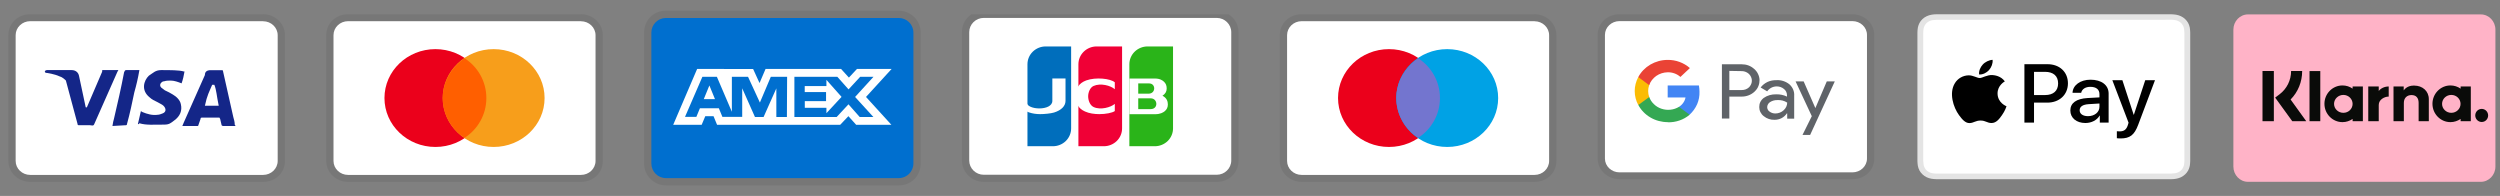 <svg viewBox="0 0 343.47 26.92" xmlns:xlink="http://www.w3.org/1999/xlink" xmlns="http://www.w3.org/2000/svg" data-name="Layer 1" id="Layer_1">
  <rect x="0" y="0" width="343.47" height="26.92" fill="#808080" stroke="none"/>
  <defs>
    <style>
      .cls-1 {
        fill: #00a2e5;
      }

      .cls-2 {
        fill: none;
      }

      .cls-3 {
        fill: #7375cf;
      }

      .cls-4 {
        fill: #4285f4;
      }

      .cls-5 {
        isolation: isolate;
        opacity: .07;
      }

      .cls-6 {
        fill: #e4e4e4;
      }

      .cls-7 {
        fill: #0a0b09;
      }

      .cls-7, .cls-8, .cls-9, .cls-10 {
        fill-rule: evenodd;
      }

      .cls-11 {
        fill: #142688;
      }

      .cls-8 {
        fill: #f00036;
      }

      .cls-12 {
        fill: #f79e1b;
      }

      .cls-13 {
        clip-path: url(#clippath-1);
      }

      .cls-14 {
        clip-path: url(#clippath-3);
      }

      .cls-15 {
        clip-path: url(#clippath-4);
      }

      .cls-16 {
        clip-path: url(#clippath-2);
      }

      .cls-17 {
        clip-path: url(#clippath-6);
      }

      .cls-18 {
        clip-path: url(#clippath-5);
      }

      .cls-19 {
        fill: #34a853;
      }

      .cls-20 {
        fill: #fbbc04;
      }

      .cls-21 {
        fill: #fff;
      }

      .cls-22 {
        fill: #ea4335;
      }

      .cls-9 {
        fill: #2ab419;
      }

      .cls-23 {
        fill: #eb001b;
      }

      .cls-24 {
        fill: #ff5f00;
      }

      .cls-25 {
        fill: #5f6368;
      }

      .cls-26 {
        fill: #006fcf;
      }

      .cls-10 {
        fill: #006ebc;
      }

      .cls-27 {
        clip-path: url(#clippath);
      }

      .cls-28 {
        fill: #ffb3c7;
      }
    </style>
    <clipPath id="clippath">
      <rect height="22.66" width="38" y="1.96" x="219.5" class="cls-2"></rect>
    </clipPath>
    <clipPath id="clippath-1">
      <rect height="22.66" width="38" y="1.96" x="263.17" class="cls-2"></rect>
    </clipPath>
    <clipPath id="clippath-2">
      <rect height="23.03" width="38" y="1.96" x="1.15" class="cls-2"></rect>
    </clipPath>
    <clipPath id="clippath-3">
      <rect height="23.03" width="38" y="1.96" x="44.82" class="cls-2"></rect>
    </clipPath>
    <clipPath id="clippath-4">
      <rect height="24" width="38" y="1.47" x="88.49" class="cls-2"></rect>
    </clipPath>
    <clipPath id="clippath-5">
      <rect height="23.03" width="38" y="1.96" x="175.83" class="cls-2"></rect>
    </clipPath>
    <clipPath id="clippath-6">
      <rect height="24" width="38" y="1.96" x="132.16" class="cls-2"></rect>
    </clipPath>
  </defs>
  <g class="cls-27">
    <g>
      <path d="M254.5,1.96h-32c-1.7,0-3,1.23-3,2.83v17c0,1.61,1.4,2.83,3,2.83h32c1.7,0,3-1.23,3-2.83V4.79c0-1.61-1.4-2.83-3-2.83Z" class="cls-5"></path>
      <path d="M254.5,2.9c1.1,0,2,.85,2,1.89v17c0,1.04-.9,1.89-2,1.89h-32c-1.1,0-2-.85-2-1.89V4.79c0-1.04.9-1.89,2-1.89h32Z" class="cls-21"></path>
      <path d="M237.59,13.27v3.02h-1.02v-7.46h2.7c.32,0,.64.05.94.16s.57.28.8.49c.22.19.4.42.52.68.13.26.2.54.21.82,0,.28-.04.56-.15.83-.1.26-.26.51-.47.71l-.11.11c-.47.42-1.1.65-1.74.64h-1.68ZM237.59,9.74v2.63h1.7c.38.01.74-.13,1.01-.38.18-.19.31-.42.36-.67s.02-.51-.09-.75-.28-.44-.51-.58-.5-.22-.77-.22l-1.7-.03ZM244.08,11.01c.65-.03,1.28.18,1.77.58.45.41.69.97.65,1.56v3.15h-.96v-.72h-.05c-.18.27-.42.49-.72.65-.29.15-.62.23-.96.23-.54.02-1.08-.16-1.49-.5-.2-.15-.35-.34-.46-.56s-.16-.45-.16-.69c0-.24.04-.48.15-.7s.27-.41.47-.56c.49-.34,1.09-.51,1.7-.49.51-.02,1.03.09,1.49.31v-.2c0-.16-.04-.32-.11-.47-.07-.15-.18-.28-.31-.38-.27-.23-.62-.35-.98-.35-.26,0-.52.06-.75.18s-.43.29-.57.5l-.9-.53c.25-.33.58-.59.96-.77.38-.17.8-.25,1.23-.23h0ZM242.79,14.72c0,.12.03.24.09.35.05.11.14.2.25.27.22.17.5.25.78.25.43,0,.84-.16,1.15-.45.3-.27.48-.65.48-1.04-.39-.26-.86-.38-1.33-.35-.36-.01-.72.08-1.03.28-.12.08-.22.18-.28.3-.07.12-.11.25-.11.39h0ZM252.08,11.18l-3.39,7.36h-1.05l1.28-2.58-2.23-4.78h1.11l1.61,3.67,1.57-3.67h1.1,0Z" class="cls-25"></path>
      <path d="M233.49,12.61c0-.29-.03-.58-.08-.87h-4.29v1.65h2.45c-.05.26-.15.51-.31.73-.15.22-.35.41-.59.56v1.07h1.47c.44-.41.79-.9,1.03-1.44.23-.54.34-1.12.32-1.71h0Z" class="cls-4"></path>
      <path d="M229.13,16.8c1.11.03,2.18-.34,3.01-1.04l-1.47-1.08c-.35.21-.75.35-1.16.39-.42.05-.84,0-1.24-.13-.39-.13-.75-.34-1.04-.63-.3-.28-.52-.62-.65-1h-1.5v1.1c.37.71.95,1.31,1.67,1.73.71.42,1.54.64,2.38.64v.02Z" class="cls-19"></path>
      <path d="M226.58,13.33c-.19-.53-.19-1.11,0-1.64v-1.1h-1.5c-.32.6-.49,1.25-.49,1.92s.17,1.33.49,1.92c0,0,1.5-1.1,1.5-1.1Z" class="cls-20"></path>
      <path d="M229.13,9.93c.65-.01,1.27.22,1.74.64l1.3-1.22c-.83-.73-1.93-1.14-3.07-1.12-.83,0-1.65.23-2.36.64-.71.42-1.29,1.01-1.66,1.72l1.5,1.11c.17-.51.52-.95.97-1.27.46-.32,1.01-.49,1.58-.5Z" class="cls-22"></path>
    </g>
  </g>
  <g class="cls-13">
    <g>
      <path d="M297.56,1.96h-31.49c-.23,0-.47.02-.7.06s-.46.11-.67.21c-.43.2-.77.53-.99.93-.1.2-.18.41-.22.63-.04.22-.05.44-.06.67v17.66c.01.22.02.45.06.67s.12.43.22.63c.11.2.25.38.42.54.17.16.36.29.57.39.21.1.43.17.67.21.23.04.47.05.7.06h32.2c.23,0,.47-.02.7-.06.23-.04.46-.11.67-.21.42-.2.77-.53.99-.93.11-.2.17-.41.22-.63.04-.22.05-.44.06-.67V4.46c-.01-.22-.02-.45-.06-.67-.04-.22-.12-.43-.22-.63-.22-.4-.57-.73-.99-.93-.21-.1-.44-.17-.67-.21s-.47-.05-.7-.06h-.71Z" class="cls-6"></path>
      <path d="M297.56,2.71h.68c.18,0,.39.01.59.05.17.03.31.07.45.14.27.13.49.34.63.6.07.13.12.26.15.42.03.18.04.38.05.55v17.62c0,.17-.02.37-.05.55-.03.15-.08.29-.15.42-.14.26-.36.47-.63.6-.14.07-.28.11-.45.14-.2.03-.42.04-.58.05h-32.15c-.17,0-.39-.01-.59-.05-.16-.02-.31-.07-.45-.14-.13-.07-.26-.15-.37-.25-.1-.1-.19-.22-.26-.35-.07-.13-.12-.28-.15-.42-.03-.19-.04-.38-.05-.55V4.48c0-.17.02-.37.05-.55.03-.15.08-.29.15-.42s.16-.25.26-.35c.11-.1.24-.19.37-.25.14-.07.29-.11.45-.14.2-.03.41-.04.59-.05h31.46Z" class="cls-21"></path>
      <path d="M273.28,9.61c.32-.38.53-.88.48-1.39-.47.02-1.04.29-1.37.67-.29.32-.55.85-.48,1.34.52.04,1.04-.25,1.37-.61h0ZM273.75,10.31c-.76-.04-1.4.41-1.76.41s-.92-.38-1.52-.37c-.78.01-1.51.43-1.9,1.09-.82,1.33-.22,3.29.57,4.37.39.53.85,1.12,1.46,1.1.58-.02.81-.35,1.51-.35s.9.35,1.52.34c.63-.01,1.03-.53,1.41-1.07.44-.61.62-1.2.63-1.23-.01-.01-1.22-.45-1.23-1.76-.01-1.1.95-1.63,1-1.66-.55-.76-1.4-.84-1.69-.87"></path>
      <path d="M281.31,8.82c1.65,0,2.8,1.07,2.8,2.63s-1.17,2.65-2.84,2.65h-1.82v2.74h-1.32v-8.02h3.18ZM279.45,13.06h1.51c1.15,0,1.8-.58,1.8-1.6s-.65-1.59-1.8-1.59h-1.51v3.19ZM284.44,15.18c0-1.03.83-1.62,2.36-1.71l1.64-.09v-.44c0-.65-.45-1.01-1.26-1.01-.67,0-1.15.32-1.25.82h-1.19c.04-1.04,1.07-1.8,2.47-1.8,1.51,0,2.49.74,2.49,1.9v3.99h-1.21v-.96h-.03c-.35.63-1.12,1.02-1.95,1.02-1.22,0-2.07-.69-2.07-1.72h0ZM288.44,14.67v-.45l-1.47.09c-.82.05-1.25.34-1.25.84s.45.81,1.15.81c.89,0,1.57-.54,1.57-1.29ZM290.83,18.99v-.96c.08.01.28.02.38.02.59,0,.92-.23,1.12-.83l.11-.36-2.23-5.84h1.38l1.55,4.74h.03l1.56-4.74h1.34l-2.31,6.13c-.53,1.41-1.14,1.87-2.42,1.87-.1,0-.43-.01-.51-.03h0Z"></path>
    </g>
  </g>
  <g class="cls-16">
    <g>
      <path d="M36.15,1.96H4.15c-1.7,0-3,1.25-3,2.88v17.27c0,1.63,1.4,2.88,3,2.88h32c1.7,0,3-1.25,3-2.88V4.83c0-1.63-1.4-2.88-3-2.88h0Z" class="cls-5"></path>
      <path d="M36.15,2.92c1.1,0,2,.86,2,1.92v17.27c0,1.06-.9,1.92-2,1.92H4.15c-1.1,0-2-.86-2-1.92V4.83c0-1.06.9-1.92,2-1.92h32Z" class="cls-21"></path>
      <path d="M29.45,11.65h-.3c-.4.96-.7,1.44-1,2.88h1.9c-.3-1.44-.3-2.11-.6-2.88ZM32.35,17.31h-1.7c-.07,0-.13-.03-.2-.1l-.2-.86-.1-.19h-2.4c-.1,0-.2,0-.2.19l-.3.86c0,.1-.1.1-.1.1h-2.1l.2-.48,2.9-6.52c0-.48.3-.67.8-.67h1.5c.1,0,.2,0,.2.19l1.4,6.24c.1.38.2.67.2,1.06.07.07.1.13.1.19h0ZM18.95,17.02l.4-1.73c.1,0,.2.1.2.1.7.29,1.4.48,2.1.38.2,0,.5-.1.7-.19.5-.19.5-.67.1-1.06-.2-.19-.5-.29-.8-.48-.4-.19-.8-.38-1.1-.67-1.2-.96-.8-2.3-.1-2.97.6-.38.9-.77,1.7-.77,1.2,0,2.5,0,3.1.19h.1c-.1.58-.2,1.06-.4,1.63-.5-.19-1-.38-1.5-.38-.3,0-.6,0-.9.1-.2,0-.3.1-.4.19-.2.19-.2.48,0,.67l.5.38c.4.19.8.38,1.1.58.5.29,1,.77,1.1,1.34.2.86-.1,1.63-.9,2.21-.5.38-.7.58-1.4.58-1.4,0-2.5.1-3.4-.19-.07.13-.13.16-.2.1h0ZM15.45,17.31c.07-.45.13-.77.2-.96.5-2.11,1-4.32,1.4-6.43.1-.19.1-.29.3-.29h1.8c-.2,1.15-.4,2.01-.7,3.07-.3,1.44-.6,2.88-1,4.32,0,.19-.1.19-.3.19M6.15,9.82c0-.1.2-.19.3-.19h3.4c.5,0,.9.29,1,.77l.9,4.22c0,.07.03.13.1.19,0-.1.1-.1.1-.1l2.1-4.89c-.1-.1,0-.19.1-.19h2.1c0,.07-.03.13-.1.19l-3.1,7c-.1.19-.1.29-.2.38-.1.1-.3,0-.5,0h-1.5c-.1,0-.2,0-.2-.19l-1.6-5.95c-.2-.19-.5-.48-.9-.58-.6-.29-1.7-.48-1.9-.48l-.1-.19h0Z" class="cls-11"></path>
    </g>
  </g>
  <g class="cls-14">
    <g>
      <path d="M79.82,1.96h-32c-1.7,0-3,1.25-3,2.88v17.27c0,1.63,1.4,2.88,3,2.88h32c1.7,0,3-1.25,3-2.88V4.83c0-1.63-1.4-2.88-3-2.88h0Z" class="cls-5"></path>
      <path d="M79.82,2.92c1.1,0,2,.86,2,1.92v17.27c0,1.06-.9,1.92-2,1.92h-32c-1.1,0-2-.86-2-1.92V4.83c0-1.06.9-1.92,2-1.92h32Z" class="cls-21"></path>
      <path d="M59.82,20.19c3.87,0,7-3.01,7-6.72s-3.13-6.72-7-6.72-7,3.01-7,6.72,3.13,6.72,7,6.72Z" class="cls-23"></path>
      <path d="M67.82,20.19c3.87,0,7-3.01,7-6.72s-3.13-6.72-7-6.72-7,3.01-7,6.72,3.13,6.72,7,6.72Z" class="cls-12"></path>
      <path d="M66.82,13.47c0-2.3-1.2-4.32-3-5.47-1.8,1.25-3,3.26-3,5.47s1.2,4.32,3,5.47c1.8-1.15,3-3.17,3-5.47Z" class="cls-24"></path>
    </g>
  </g>
  <g class="cls-15">
    <g>
      <path d="M123.49,1.47h-32c-1.7,0-3,1.3-3,3v18c0,1.7,1.4,3,3,3h32c1.7,0,3-1.3,3-3V4.47c0-1.7-1.4-3-3-3Z" class="cls-5"></path>
      <path d="M123.49,2.47c1.1,0,2,.9,2,2v18c0,1.1-.9,2-2,2h-32c-1.1,0-2-.9-2-2V4.47c0-1.1.9-2,2-2h32Z" class="cls-26"></path>
      <path d="M97.46,11.74l.77,1.88h-1.54s.77-1.88.77-1.88ZM113.54,11.82h-2.98v.83h2.93v1.24h-2.92v.92h2.97v.74l2.08-2.24-2.08-2.34v.86h0ZM99.47,9.48h4l.88,1.93.83-1.94h10.37l1.08,1.19,1.11-1.19h4.76l-3.52,3.85,3.49,3.83h-4.84l-1.07-1.19-1.13,1.19h-16.91l-.49-1.19h-1.13l-.5,1.19h-3.91l3.29-7.68h3.69,0ZM108.14,10.55h-2.24l-1.5,3.54-1.63-3.54h-2.22v4.81l-2.06-4.81h-1.99l-2.39,5.51h1.56l.49-1.19h2.6l.49,1.19h2.72v-3.93l1.75,3.94h1.19l1.75-3.93v3.93h1.45l.03-5.52h0ZM117.48,13.32l2.53-2.77h-1.83l-1.6,1.73-1.54-1.73h-5.9v5.52h5.81l1.62-1.74,1.54,1.74h1.88l-2.51-2.75h0Z" class="cls-21"></path>
    </g>
  </g>
  <g class="cls-18">
    <g>
      <path d="M210.83,1.96h-32c-1.7,0-3,1.25-3,2.88v17.27c0,1.63,1.4,2.88,3,2.88h32c1.7,0,3-1.25,3-2.88V4.83c0-1.63-1.4-2.88-3-2.88h0Z" class="cls-5"></path>
      <path d="M210.83,2.92c1.1,0,2,.86,2,1.92v17.27c0,1.06-.9,1.92-2,1.92h-32c-1.1,0-2-.86-2-1.92V4.83c0-1.06.9-1.92,2-1.92h32Z" class="cls-21"></path>
      <path d="M190.83,20.19c3.87,0,7-3.01,7-6.72s-3.13-6.72-7-6.72-7,3.01-7,6.72,3.13,6.72,7,6.72Z" class="cls-23"></path>
      <path d="M198.83,20.19c3.87,0,7-3.01,7-6.72s-3.13-6.72-7-6.72-7,3.01-7,6.72,3.13,6.72,7,6.72Z" class="cls-1"></path>
      <path d="M197.83,13.47c0-2.3-1.2-4.32-3-5.47-1.8,1.25-3,3.26-3,5.47s1.2,4.32,3,5.47c1.8-1.15,3-3.17,3-5.47Z" class="cls-3"></path>
    </g>
  </g>
  <g class="cls-17">
    <g>
      <path d="M167.16,1.48h-32c-1.7,0-3,1.27-3,2.94v17.63c0,1.66,1.4,2.94,3,2.94h32c1.7,0,3-1.27,3-2.94V4.42c0-1.66-1.4-2.94-3-2.94Z" class="cls-5"></path>
      <path d="M167.16,2.46c1.1,0,2,.88,2,1.96v17.63c0,1.08-.9,1.96-2,1.96h-32c-1.1,0-2-.88-2-1.96V4.42c0-1.08.9-1.96,2-1.96h32Z" class="cls-21"></path>
      <path d="M143.66,6.38h3.5v11.26c0,.65-.26,1.27-.73,1.73s-1.11.72-1.77.72h-3.5v-11.26c0-.65.26-1.27.73-1.73.47-.46,1.11-.72,1.77-.72Z" class="cls-10"></path>
      <path d="M150.66,6.38h3.5v11.26c0,.65-.26,1.27-.73,1.73s-1.11.72-1.77.72h-3.5v-11.26c0-.65.26-1.27.73-1.73.47-.46,1.11-.72,1.77-.72Z" class="cls-8"></path>
      <path d="M157.66,6.38h3.5v11.26c0,.65-.26,1.27-.73,1.73s-1.11.72-1.77.72h-3.5v-11.26c0-.65.26-1.27.73-1.73.47-.46,1.11-.72,1.77-.72Z" class="cls-9"></path>
      <path d="M142.91,15.68c-1.06,0-2.12-.3-2.65-.97l.78-.66c.07,1.11,3.54,1.21,3.54-.19v-3.08h1.81v3.08c0,.71-.58,1.29-1.58,1.6-.46.14-1.36.22-1.9.22ZM151.03,15.68c-.67,0-1.39-.1-1.96-.36-.95-.42-1.32-1.18-1.3-2.15,0-.99.43-1.74,1.46-2.12,1.32-.48,3.35-.26,3.93.26v.95c-.57-.51-1.96-.88-2.92-.45-.49.22-.74.9-.74,1.42,0,.55.24,1.23.74,1.47.95.46,2.39.04,2.92-.43v.99c-.36.25-1.25.42-2.13.42h0ZM159.71,13.15c.37-.23.58-.56.58-.98s-.11-.67-.35-.92c-.2-.2-.58-.46-1.23-.46h-3.55v4.9h3.55c.69,0,1.09-.23,1.31-.41.28-.24.43-.52.43-.94s-.16-.89-.74-1.19h0ZM157.8,12.87h-1.42v-1.41h1.49c.96,0,.94,1.41-.07,1.41ZM158.09,14.99h-1.71v-1.48h1.71c.99,0,1.08,1.48,0,1.48Z" class="cls-21"></path>
    </g>
  </g>
  <path d="M340.84,1.98c1.1,0,2,.94,2,2.09v18.82c0,1.15-.9,2.09-2,2.09h-32c-1.1,0-2-.94-2-2.09V4.07c0-1.15.9-2.09,2-2.09,0,0,32,0,32,0Z" class="cls-28"></path>
  <path d="M340.96,14.96c-.49,0-.89.4-.89.9s.4.9.89.9.88-.4.88-.9-.4-.9-.88-.9ZM338.05,14.27c0-.68-.57-1.23-1.27-1.23s-1.27.55-1.27,1.23.57,1.23,1.27,1.23,1.27-.55,1.27-1.23ZM338.06,11.88h1.4v4.77h-1.4v-.31c-.4.27-.88.44-1.4.44-1.36,0-2.47-1.13-2.47-2.52s1.11-2.52,2.47-2.52c.52,0,1,.16,1.4.44v-.3h0ZM326.81,12.5v-.62h-1.44v4.77h1.44v-2.23c0-.75.8-1.15,1.36-1.15h.01v-1.39c-.57,0-1.09.25-1.37.62h0ZM323.22,14.27c0-.68-.57-1.23-1.27-1.23s-1.28.55-1.28,1.23.57,1.23,1.28,1.23,1.27-.55,1.27-1.23ZM323.22,11.88h1.41v4.77h-1.41v-.31c-.39.27-.87.44-1.39.44-1.37,0-2.48-1.13-2.48-2.52s1.11-2.52,2.48-2.52c.52,0,1,.16,1.39.44v-.3h0ZM331.69,11.75c-.56,0-1.1.18-1.45.67v-.54h-1.4v4.77h1.42v-2.51c0-.73.48-1.08,1.05-1.08.62,0,.98.37.98,1.07v2.52h1.4v-3.03c0-1.11-.87-1.86-2-1.86h0ZM317.3,16.65h1.48v-6.89h-1.48v6.89ZM310.84,16.65h1.56v-6.9h-1.56v6.9ZM316.29,9.76c0,1.49-.57,2.88-1.59,3.91l2.15,2.98h-1.92l-2.35-3.24.61-.46c1-.76,1.58-1.93,1.58-3.2h1.52Z" class="cls-7"></path>
</svg>
